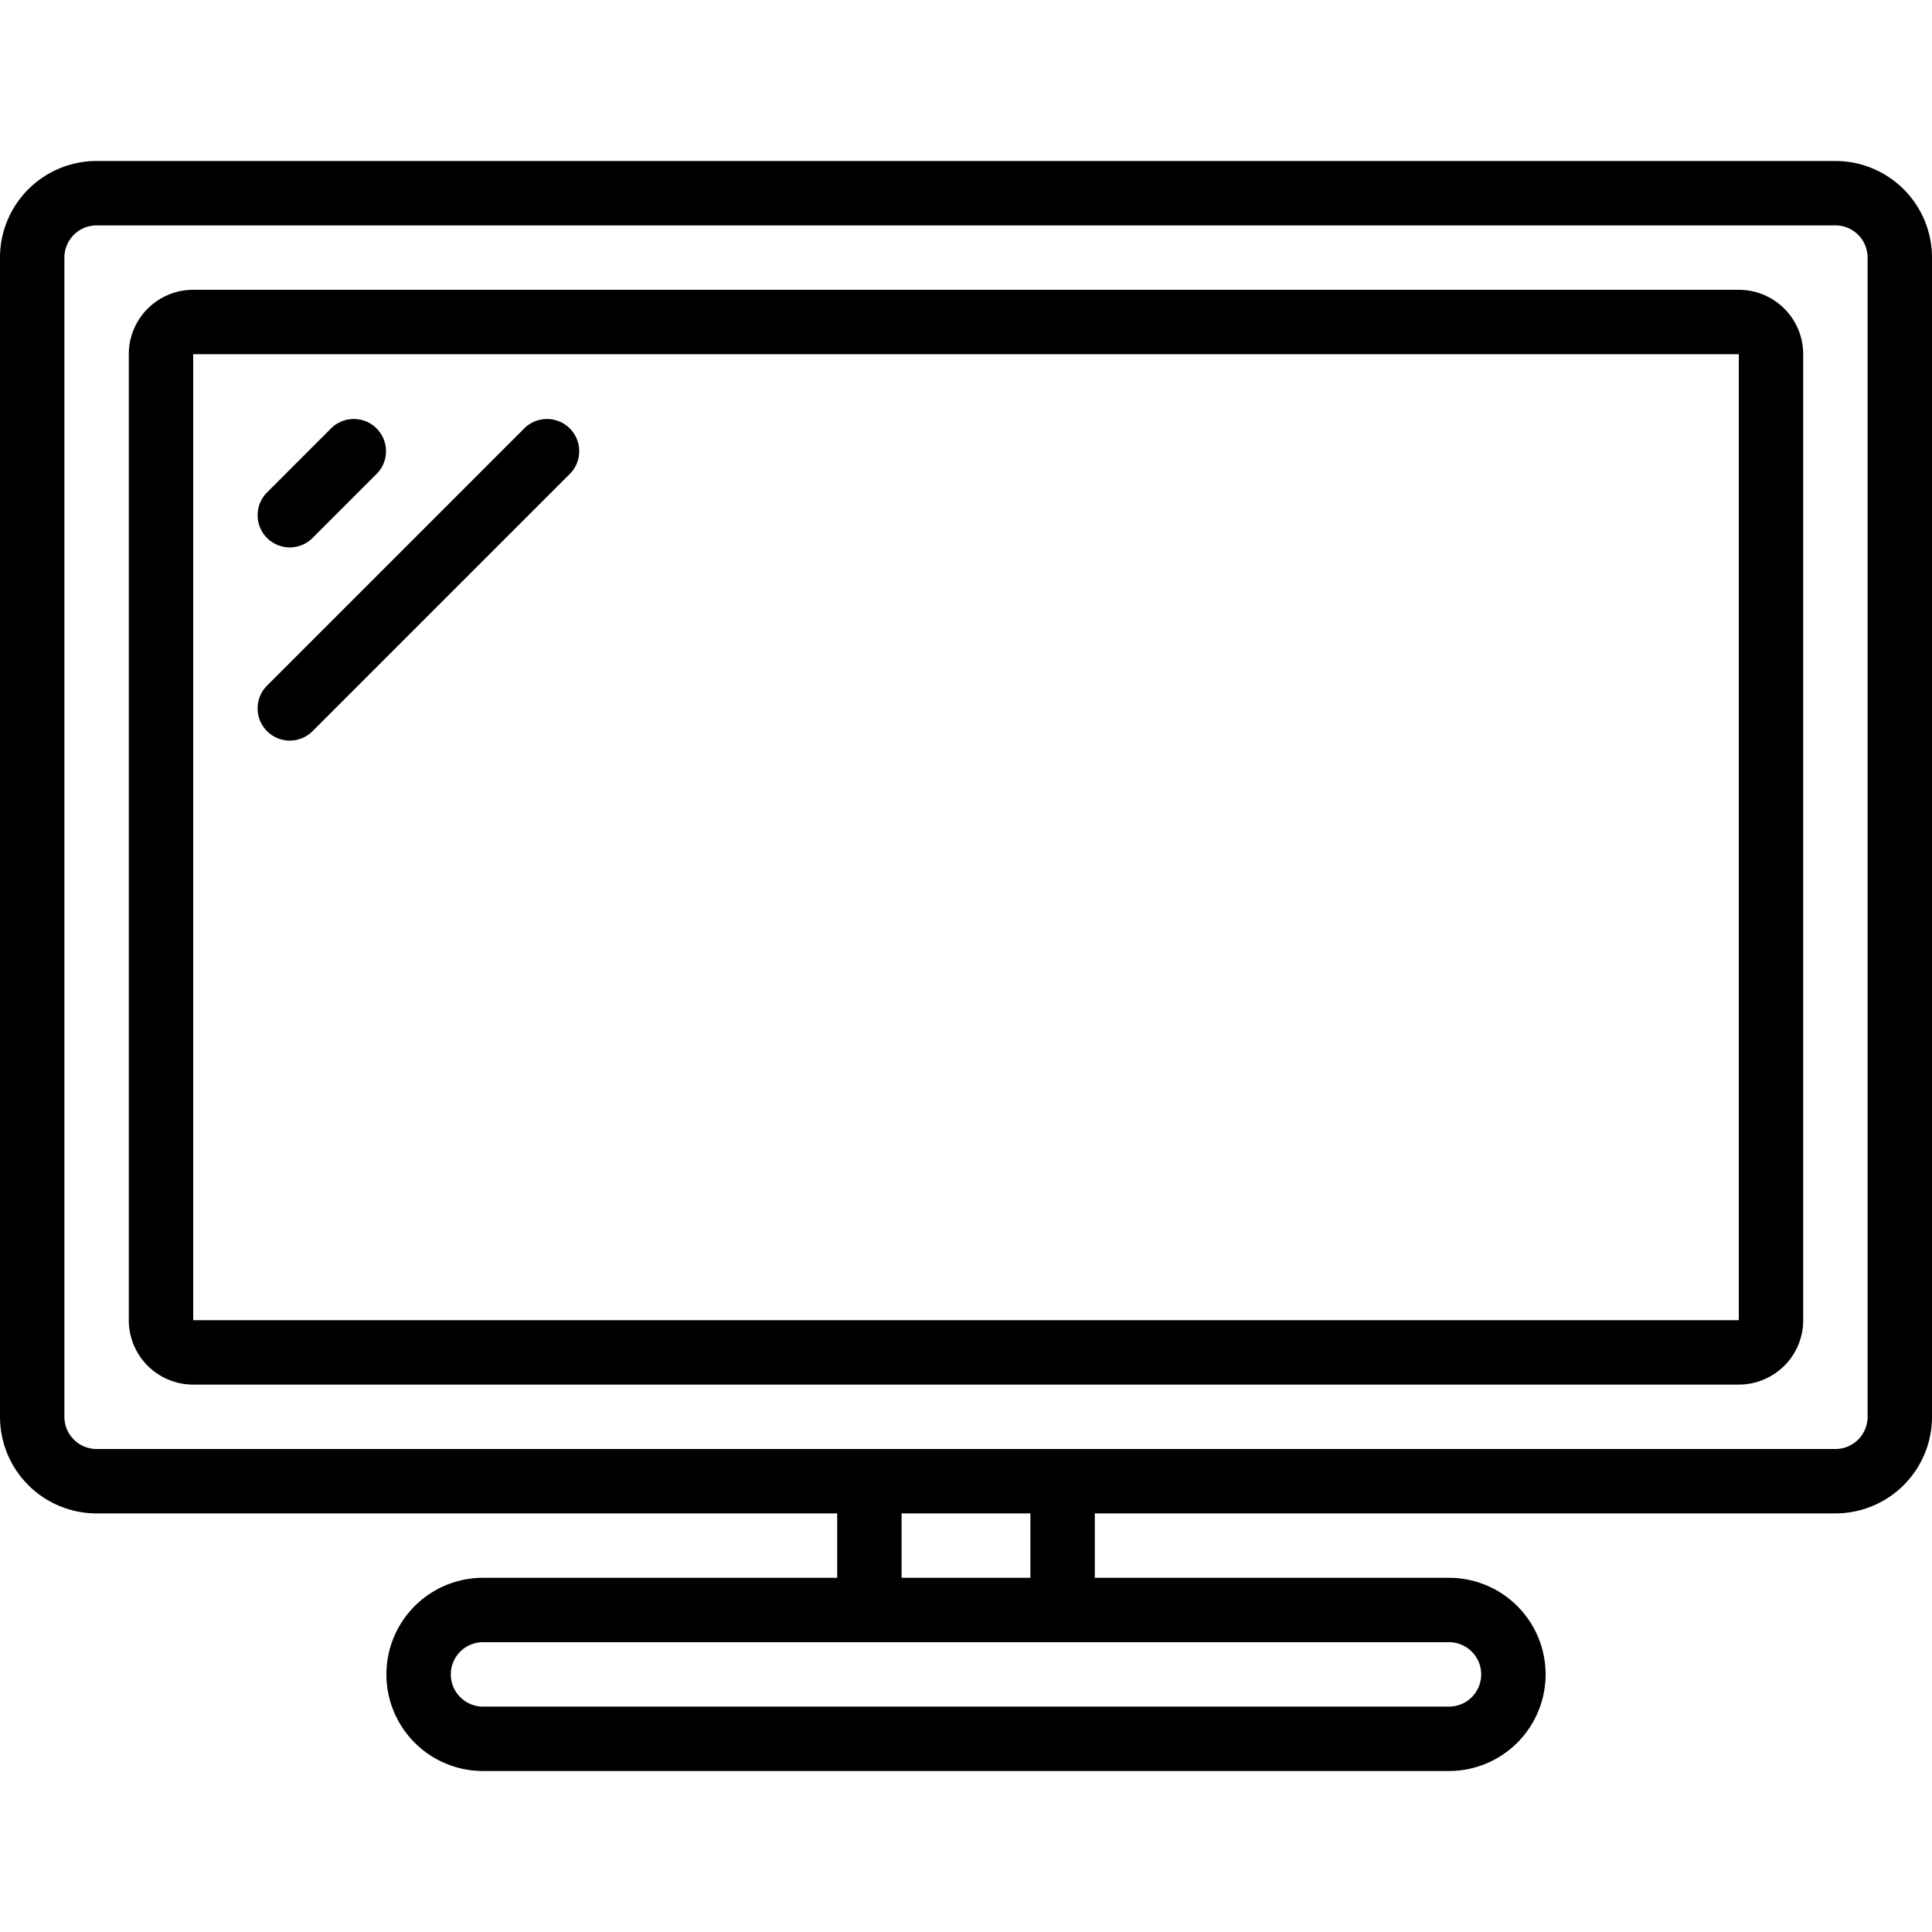 <svg xmlns="http://www.w3.org/2000/svg" version="1.1" xmlns:xlink="http://www.w3.org/1999/xlink" xmlns:svgjs="http://svgjs.com/svgjs" width="512" height="512" x="0" y="0" viewBox="0 0 60 60" style="enable-background:new 0 0 512 512" xml:space="preserve" class=""><g><path xmlns="http://www.w3.org/2000/svg" d="m57 5h-54a3 3 0 0 0 -3 3v36a3 3 0 0 0 3 3h23v2h-11a3 3 0 0 0 0 6h30a3 3 0 0 0 0-6h-11v-2h23a3 3 0 0 0 3-3v-36a3 3 0 0 0 -3-3zm-11 47a1 1 0 0 1 -1 1h-30a1 1 0 0 1 0-2h30a1 1 0 0 1 1 1zm-14-3h-4v-2h4zm26-5a1 1 0 0 1 -1 1h-54a1 1 0 0 1 -1-1v-36a1 1 0 0 1 1-1h54a1 1 0 0 1 1 1z" fill="#000000" data-original="#000000" class=""></path><path xmlns="http://www.w3.org/2000/svg" d="m54 9h-48a2 2 0 0 0 -2 2v30a2 2 0 0 0 2 2h48a2 2 0 0 0 2-2v-30a2 2 0 0 0 -2-2zm0 32h-48v-30h48z" fill="#000000" data-original="#000000" class=""></path><path xmlns="http://www.w3.org/2000/svg" d="m9 17a1 1 0 0 0 .707-.293l2-2a1 1 0 0 0 -1.414-1.414l-2 2a1 1 0 0 0 .707 1.707z" fill="#000000" data-original="#000000" class=""></path><path xmlns="http://www.w3.org/2000/svg" d="m9 23a1 1 0 0 0 .707-.293l8-8a1 1 0 0 0 -1.414-1.414l-8 8a1 1 0 0 0 .707 1.707z" fill="#000000" data-original="#000000" class=""></path></g></svg>